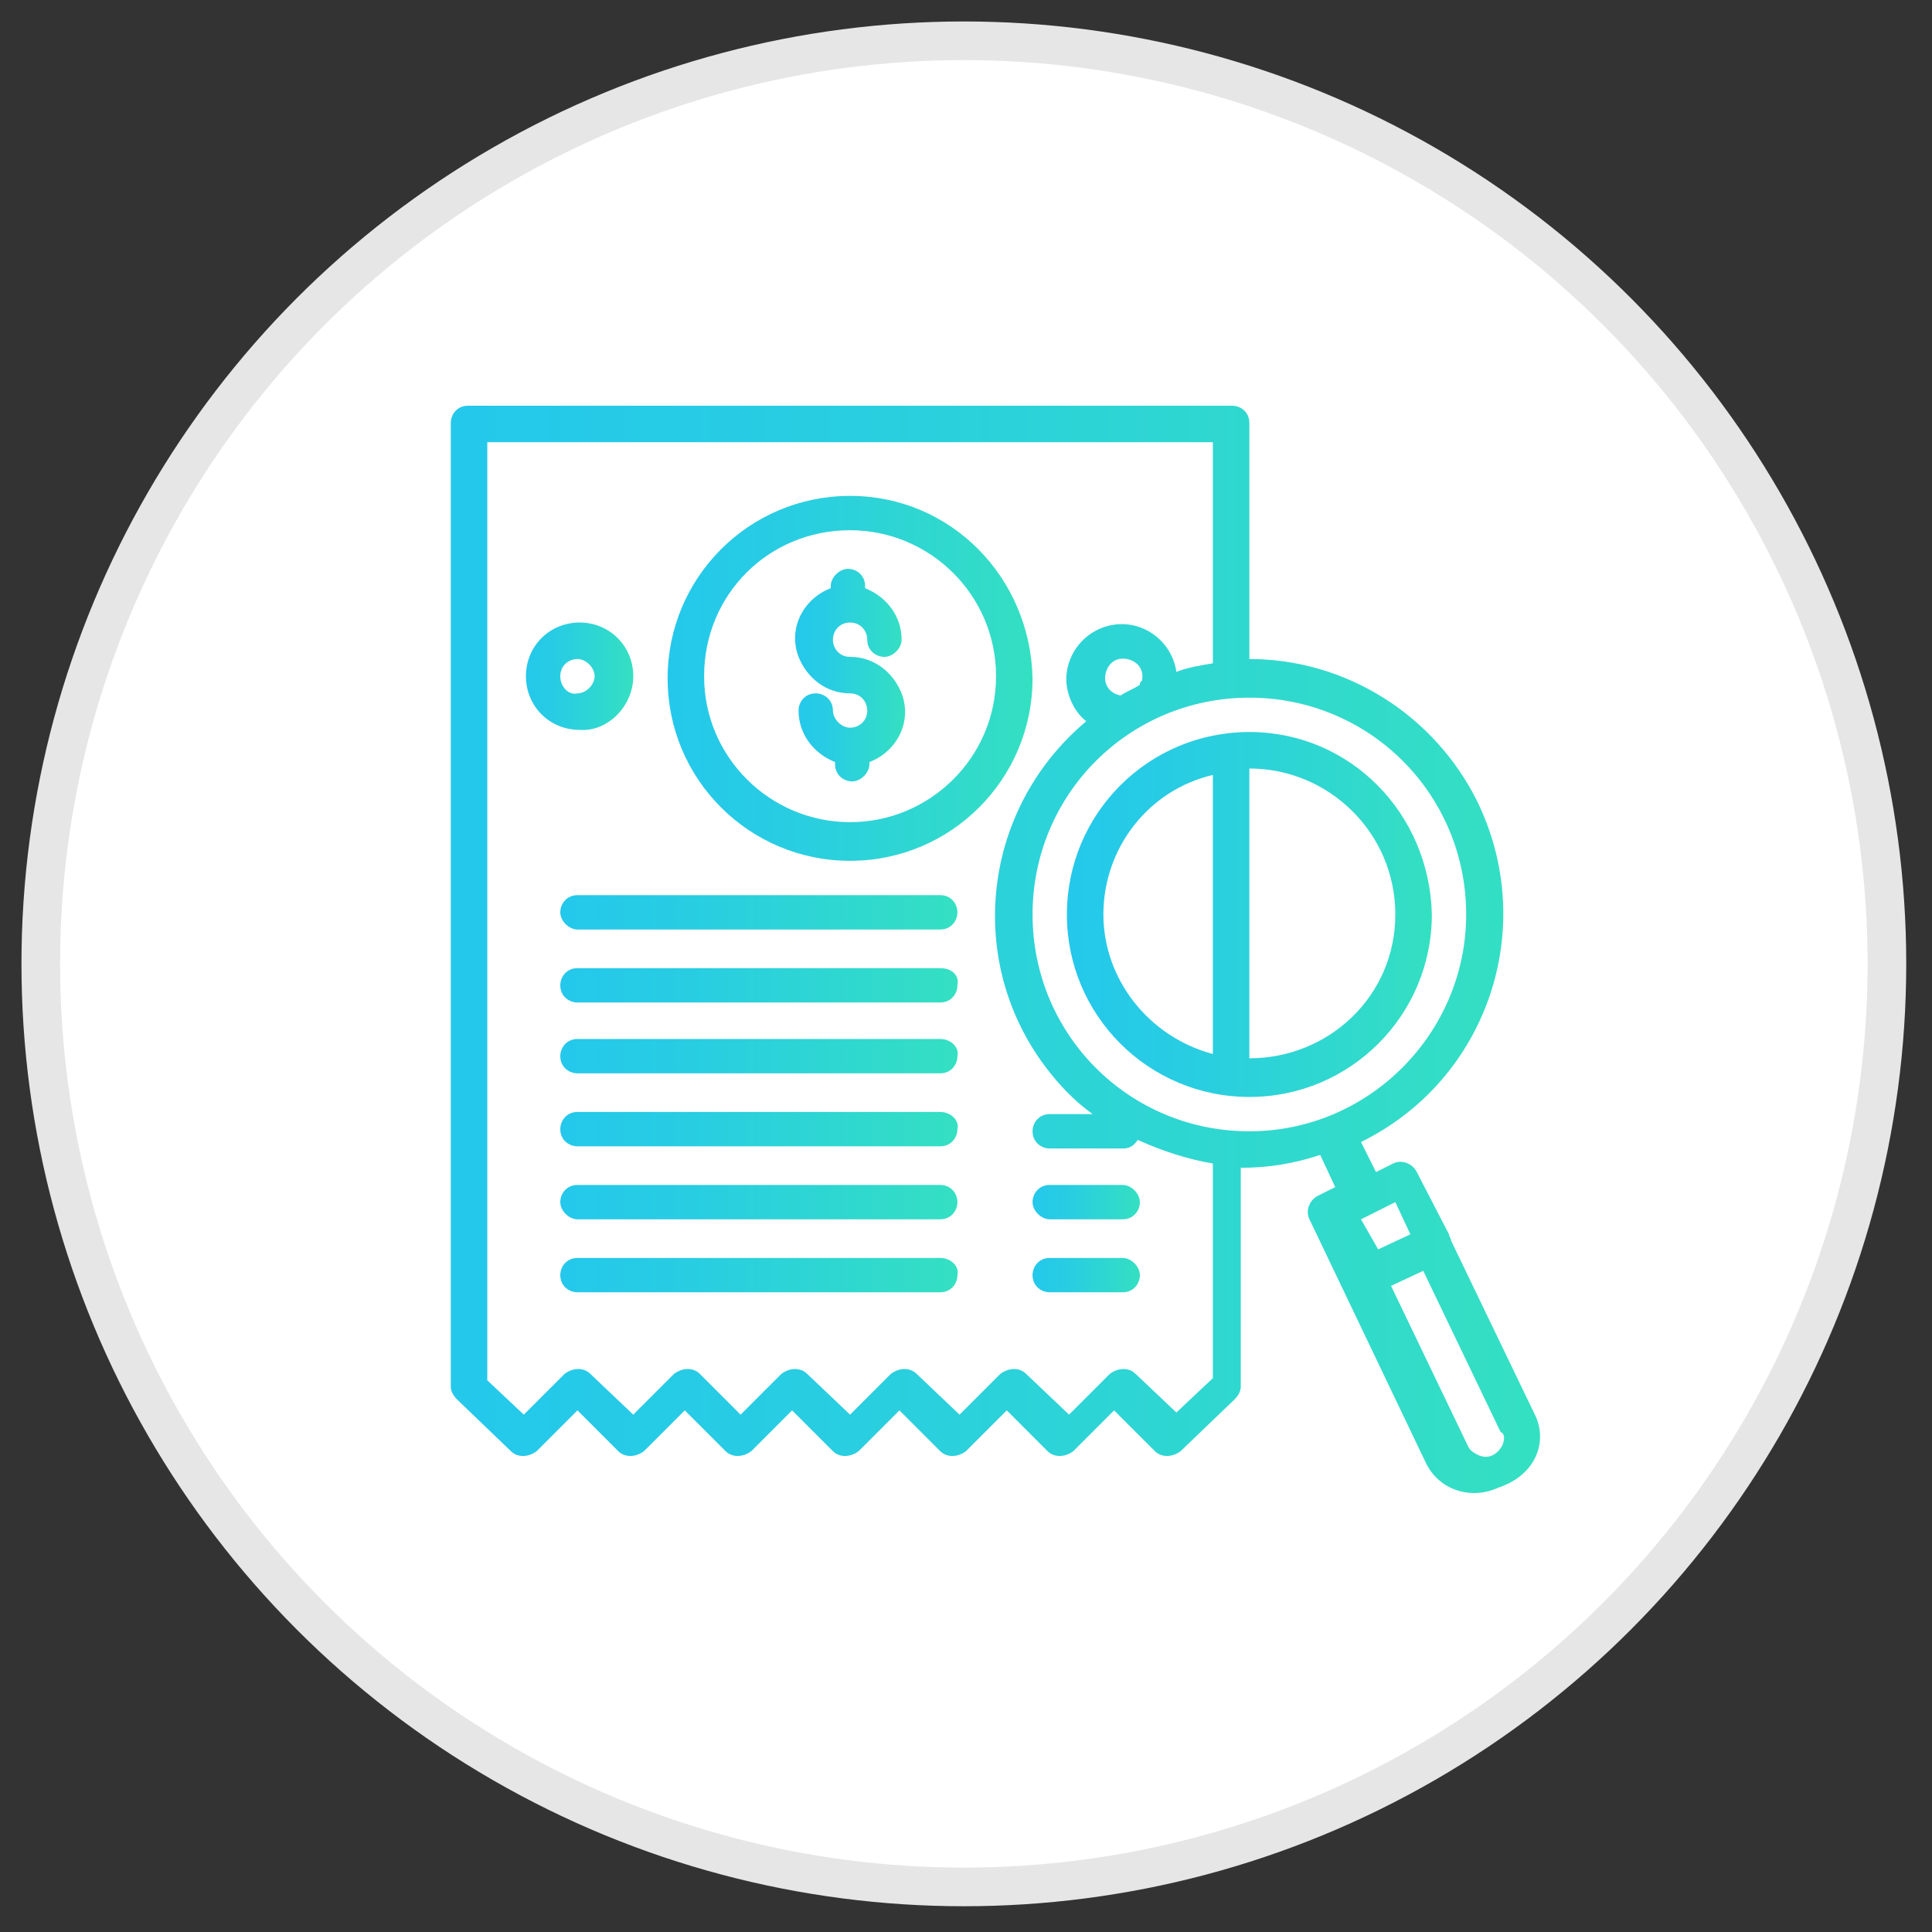 <?xml version="1.0" encoding="utf-8"?>
<!-- Generator: Adobe Illustrator 25.0.1, SVG Export Plug-In . SVG Version: 6.00 Build 0)  -->
<!DOCTYPE svg PUBLIC "-//W3C//DTD SVG 1.1//EN" "http://www.w3.org/Graphics/SVG/1.1/DTD/svg11.dtd">
<svg version="1.1" id="Layer_1" xmlns:x="http://ns.adobe.com/Extensibility/1.0/" xmlns:i="http://ns.adobe.com/AdobeIllustrator/10.0/" xmlns:graph="http://ns.adobe.com/Graphs/1.0/"
	 xmlns="http://www.w3.org/2000/svg" xmlns:xlink="http://www.w3.org/1999/xlink" x="0px" y="0px" viewBox="0 0 90 90"
	 style="enable-background:new 0 0 90 90;" xml:space="preserve">
<rect x="0" y="0" width="90" height="90" fill="#333333" stroke="none"/>
<style type="text/css">
	.st0{fill:#FFFFFF;stroke:#E6E6E6;stroke-width:1.8;stroke-miterlimit:10;}
	.st1{fill:url(#SVGID_1_);}
	.st2{fill:url(#SVGID_2_);}
	.st3{fill:url(#SVGID_3_);}
	.st4{fill:url(#SVGID_4_);}
	.st5{fill:url(#SVGID_5_);}
	.st6{fill:url(#SVGID_6_);}
	.st7{fill:url(#SVGID_7_);}
	.st8{fill:url(#SVGID_8_);}
	.st9{fill:url(#SVGID_9_);}
	.st10{fill:url(#SVGID_10_);}
	.st11{fill:url(#SVGID_11_);}
	.st12{fill:url(#SVGID_12_);}
	.st13{fill:url(#SVGID_13_);}
</style>
<circle class="st0" cx="44.9" cy="44.9" r="43"/>
<g>
</g>
<g>
	<linearGradient id="SVGID_1_" gradientUnits="userSpaceOnUse" x1="24.382" y1="31.542" x2="29.454" y2="31.542">
		<stop  offset="0" style="stop-color:#24C8EB"/>
		<stop  offset="0.33" style="stop-color:#28CDE2"/>
		<stop  offset="0.877" style="stop-color:#32DCC8"/>
		<stop  offset="0.993" style="stop-color:#34E0C2"/>
	</linearGradient>
	<path class="st1" d="M29.5,31.5c0-1.4-1.1-2.5-2.5-2.5c-1.4,0-2.5,1.1-2.5,2.5c0,1.4,1.1,2.5,2.5,2.5
		C28.3,34.1,29.5,32.9,29.5,31.5z M26.1,31.5c0-0.5,0.4-0.8,0.8-0.8s0.8,0.4,0.8,0.8s-0.4,0.8-0.8,0.8C26.5,32.4,26.1,32,26.1,31.5z
		"/>
	<linearGradient id="SVGID_2_" gradientUnits="userSpaceOnUse" x1="31.144" y1="31.542" x2="48.051" y2="31.542">
		<stop  offset="0" style="stop-color:#24C8EB"/>
		<stop  offset="0.33" style="stop-color:#28CDE2"/>
		<stop  offset="0.877" style="stop-color:#32DCC8"/>
		<stop  offset="0.993" style="stop-color:#34E0C2"/>
	</linearGradient>
	<path class="st2" d="M39.6,23.1c-4.7,0-8.5,3.8-8.5,8.5s3.8,8.5,8.5,8.5s8.5-3.8,8.5-8.5C48,26.9,44.3,23.1,39.6,23.1z M39.6,38.3
		c-3.7,0-6.8-3-6.8-6.8s3-6.8,6.8-6.8c3.7,0,6.8,3,6.8,6.8C46.4,35.3,43.3,38.3,39.6,38.3z"/>
	<linearGradient id="SVGID_3_" gradientUnits="userSpaceOnUse" x1="37.062" y1="31.542" x2="42.134" y2="31.542">
		<stop  offset="0" style="stop-color:#24C8EB"/>
		<stop  offset="0.33" style="stop-color:#28CDE2"/>
		<stop  offset="0.877" style="stop-color:#32DCC8"/>
		<stop  offset="0.993" style="stop-color:#34E0C2"/>
	</linearGradient>
	<path class="st3" d="M39.6,29c0.5,0,0.8,0.4,0.8,0.8c0,0.5,0.4,0.8,0.8,0.8s0.8-0.4,0.8-0.8c0-1.1-0.7-2-1.7-2.4v-0.1
		c0-0.5-0.4-0.8-0.8-0.8s-0.8,0.4-0.8,0.8v0.1c-1.3,0.5-2,1.9-1.5,3.2c0.4,1,1.3,1.7,2.4,1.7c0.5,0,0.8,0.4,0.8,0.8
		c0,0.5-0.4,0.8-0.8,0.8s-0.8-0.4-0.8-0.8c0-0.5-0.4-0.8-0.8-0.8c-0.5,0-0.8,0.4-0.8,0.8c0,1.1,0.7,2,1.7,2.4v0.1
		c0,0.5,0.4,0.8,0.8,0.8s0.8-0.4,0.8-0.8v-0.1c1.3-0.5,2-1.9,1.5-3.2c-0.4-1-1.3-1.7-2.4-1.7c-0.5,0-0.8-0.4-0.8-0.8
		S39.1,29,39.6,29z"/>
	<linearGradient id="SVGID_4_" gradientUnits="userSpaceOnUse" x1="26.072" y1="42.531" x2="44.67" y2="42.531">
		<stop  offset="0" style="stop-color:#24C8EB"/>
		<stop  offset="0.33" style="stop-color:#28CDE2"/>
		<stop  offset="0.877" style="stop-color:#32DCC8"/>
		<stop  offset="0.993" style="stop-color:#34E0C2"/>
	</linearGradient>
	<path class="st4" d="M43.8,41.7H26.9c-0.5,0-0.8,0.4-0.8,0.8s0.4,0.8,0.8,0.8h16.9c0.5,0,0.8-0.4,0.8-0.8S44.3,41.7,43.8,41.7z"/>
	<linearGradient id="SVGID_5_" gradientUnits="userSpaceOnUse" x1="26.072" y1="45.913" x2="44.67" y2="45.913">
		<stop  offset="0" style="stop-color:#24C8EB"/>
		<stop  offset="0.33" style="stop-color:#28CDE2"/>
		<stop  offset="0.877" style="stop-color:#32DCC8"/>
		<stop  offset="0.993" style="stop-color:#34E0C2"/>
	</linearGradient>
	<path class="st5" d="M43.8,45.1H26.9c-0.5,0-0.8,0.4-0.8,0.8c0,0.5,0.4,0.8,0.8,0.8h16.9c0.5,0,0.8-0.4,0.8-0.8
		C44.7,45.4,44.3,45.1,43.8,45.1z"/>
	<linearGradient id="SVGID_6_" gradientUnits="userSpaceOnUse" x1="26.072" y1="49.294" x2="44.67" y2="49.294">
		<stop  offset="0" style="stop-color:#24C8EB"/>
		<stop  offset="0.33" style="stop-color:#28CDE2"/>
		<stop  offset="0.877" style="stop-color:#32DCC8"/>
		<stop  offset="0.993" style="stop-color:#34E0C2"/>
	</linearGradient>
	<path class="st6" d="M43.8,48.4H26.9c-0.5,0-0.8,0.4-0.8,0.8c0,0.5,0.4,0.8,0.8,0.8h16.9c0.5,0,0.8-0.4,0.8-0.8
		C44.7,48.8,44.3,48.4,43.8,48.4z"/>
	<linearGradient id="SVGID_7_" gradientUnits="userSpaceOnUse" x1="26.072" y1="52.675" x2="44.67" y2="52.675">
		<stop  offset="0" style="stop-color:#24C8EB"/>
		<stop  offset="0.33" style="stop-color:#28CDE2"/>
		<stop  offset="0.877" style="stop-color:#32DCC8"/>
		<stop  offset="0.993" style="stop-color:#34E0C2"/>
	</linearGradient>
	<path class="st7" d="M43.8,51.8H26.9c-0.5,0-0.8,0.4-0.8,0.8c0,0.5,0.4,0.8,0.8,0.8h16.9c0.5,0,0.8-0.4,0.8-0.8
		C44.7,52.2,44.3,51.8,43.8,51.8z"/>
	<linearGradient id="SVGID_8_" gradientUnits="userSpaceOnUse" x1="26.072" y1="56.057" x2="44.67" y2="56.057">
		<stop  offset="0" style="stop-color:#24C8EB"/>
		<stop  offset="0.33" style="stop-color:#28CDE2"/>
		<stop  offset="0.877" style="stop-color:#32DCC8"/>
		<stop  offset="0.993" style="stop-color:#34E0C2"/>
	</linearGradient>
	<path class="st8" d="M43.8,55.2H26.9c-0.5,0-0.8,0.4-0.8,0.8s0.4,0.8,0.8,0.8h16.9c0.5,0,0.8-0.4,0.8-0.8S44.3,55.2,43.8,55.2z"/>
	<linearGradient id="SVGID_9_" gradientUnits="userSpaceOnUse" x1="48.051" y1="56.057" x2="53.123" y2="56.057">
		<stop  offset="0" style="stop-color:#24C8EB"/>
		<stop  offset="0.33" style="stop-color:#28CDE2"/>
		<stop  offset="0.877" style="stop-color:#32DCC8"/>
		<stop  offset="0.993" style="stop-color:#34E0C2"/>
	</linearGradient>
	<path class="st9" d="M52.3,55.2h-3.4c-0.5,0-0.8,0.4-0.8,0.8s0.4,0.8,0.8,0.8h3.4c0.5,0,0.8-0.4,0.8-0.8S52.7,55.2,52.3,55.2z"/>
	<linearGradient id="SVGID_10_" gradientUnits="userSpaceOnUse" x1="26.072" y1="59.438" x2="44.67" y2="59.438">
		<stop  offset="0" style="stop-color:#24C8EB"/>
		<stop  offset="0.33" style="stop-color:#28CDE2"/>
		<stop  offset="0.877" style="stop-color:#32DCC8"/>
		<stop  offset="0.993" style="stop-color:#34E0C2"/>
	</linearGradient>
	<path class="st10" d="M43.8,58.6H26.9c-0.5,0-0.8,0.4-0.8,0.8c0,0.5,0.4,0.8,0.8,0.8h16.9c0.5,0,0.8-0.4,0.8-0.8
		C44.7,59,44.3,58.6,43.8,58.6z"/>
	<linearGradient id="SVGID_11_" gradientUnits="userSpaceOnUse" x1="48.051" y1="59.438" x2="53.123" y2="59.438">
		<stop  offset="0" style="stop-color:#24C8EB"/>
		<stop  offset="0.33" style="stop-color:#28CDE2"/>
		<stop  offset="0.877" style="stop-color:#32DCC8"/>
		<stop  offset="0.993" style="stop-color:#34E0C2"/>
	</linearGradient>
	<path class="st11" d="M52.3,58.6h-3.4c-0.5,0-0.8,0.4-0.8,0.8c0,0.5,0.4,0.8,0.8,0.8h3.4c0.5,0,0.8-0.4,0.8-0.8
		C53.1,59,52.7,58.6,52.3,58.6z"/>
	<linearGradient id="SVGID_12_" gradientUnits="userSpaceOnUse" x1="49.743" y1="42.534" x2="66.65" y2="42.534">
		<stop  offset="0" style="stop-color:#24C8EB"/>
		<stop  offset="0.33" style="stop-color:#28CDE2"/>
		<stop  offset="0.877" style="stop-color:#32DCC8"/>
		<stop  offset="0.993" style="stop-color:#34E0C2"/>
	</linearGradient>
	<path class="st12" d="M58.2,34.1c-4.7,0-8.5,3.8-8.5,8.5s3.8,8.5,8.5,8.5c4.7,0,8.5-3.8,8.5-8.5C66.6,37.9,62.9,34.1,58.2,34.1z
		 M56.5,49.1c-3-0.8-5.1-3.5-5.1-6.5c0-3.1,2.1-5.8,5.1-6.5V49.1z M58.2,49.3L58.2,49.3l0-13.5h0c3.7,0,6.8,3,6.8,6.8
		S61.9,49.3,58.2,49.3z"/>
	<linearGradient id="SVGID_13_" gradientUnits="userSpaceOnUse" x1="21" y1="44.192" x2="71.729" y2="44.192">
		<stop  offset="0" style="stop-color:#24C8EB"/>
		<stop  offset="0.33" style="stop-color:#28CDE2"/>
		<stop  offset="0.877" style="stop-color:#32DCC8"/>
		<stop  offset="0.993" style="stop-color:#34E0C2"/>
	</linearGradient>
	<path class="st13" d="M71.5,65.9L71.5,65.9l-3.9-8.1c0-0.1-0.1-0.2-0.1-0.3L66,54.6c-0.2-0.4-0.7-0.6-1.1-0.4c0,0,0,0,0,0l-0.8,0.4
		l-0.7-1.4c5.9-2.9,8.3-10,5.4-15.9c-2-4-6.1-6.6-10.6-6.6h0v-11c0-0.5-0.4-0.8-0.8-0.8H21.8c-0.5,0-0.8,0.4-0.8,0.8v44.9
		c0,0.2,0.1,0.4,0.3,0.6l2.5,2.4c0.3,0.3,0.8,0.3,1.2,0l1.9-1.9l1.9,1.9c0.3,0.3,0.8,0.3,1.2,0l1.9-1.9l1.9,1.9
		c0.3,0.3,0.8,0.3,1.2,0l1.9-1.9l1.9,1.9c0.3,0.3,0.8,0.3,1.2,0l1.9-1.9l1.9,1.9c0.3,0.3,0.8,0.3,1.2,0l1.9-1.9l1.9,1.9
		c0.3,0.3,0.8,0.3,1.2,0l1.9-1.9l1.9,1.9c0.3,0.3,0.8,0.3,1.2,0l2.5-2.4c0.2-0.2,0.3-0.4,0.3-0.6V54.4h0c1.3,0,2.5-0.2,3.7-0.6
		l0.7,1.5l-0.8,0.4c-0.4,0.2-0.6,0.7-0.4,1.1l5.4,11.3c0.6,1.3,2.1,1.8,3.4,1.2C71.6,68.7,72.1,67.1,71.5,65.9z M56.5,64.2l-1.7,1.6
		L52.9,64c-0.3-0.3-0.8-0.3-1.2,0l-1.9,1.9L47.8,64c-0.3-0.3-0.8-0.3-1.2,0l-1.9,1.9L42.7,64c-0.3-0.3-0.8-0.3-1.2,0l-1.9,1.9
		L37.6,64c-0.3-0.3-0.8-0.3-1.2,0l-1.9,1.9L32.6,64c-0.3-0.3-0.8-0.3-1.2,0l-1.9,1.9L27.5,64c-0.3-0.3-0.8-0.3-1.2,0l-1.9,1.9
		l-1.7-1.6V20.6h33.8v10.3c-0.6,0.1-1.2,0.2-1.7,0.4c-0.2-1.4-1.5-2.4-2.9-2.2c-1.4,0.2-2.4,1.5-2.2,2.9c0.1,0.6,0.4,1.2,0.9,1.6
		c-5,4.2-5.7,11.6-1.5,16.6c0.5,0.6,1.1,1.2,1.8,1.7h-2c-0.5,0-0.8,0.4-0.8,0.8c0,0.5,0.4,0.8,0.8,0.8h3.4c0.3,0,0.5-0.1,0.7-0.4
		c1.1,0.5,2.3,0.9,3.5,1.1V64.2z M53.1,31.9c-0.3,0.2-0.6,0.3-0.9,0.5c-0.5-0.1-0.8-0.5-0.7-1c0.1-0.5,0.5-0.8,1-0.7
		c0.5,0.1,0.8,0.5,0.7,1C53.1,31.8,53.1,31.8,53.1,31.9L53.1,31.9z M58.2,52.7c-5.6,0-10.1-4.5-10.1-10.1c0-5.6,4.5-10.1,10.1-10.1
		c5.6,0,10.1,4.5,10.1,10.1C68.3,48.1,63.8,52.7,58.2,52.7z M63.4,56.8l0.8-0.4h0h0l0.8-0.4l0.7,1.5l-1.5,0.7L63.4,56.8z M70,67.3
		c-0.2,0.4-0.6,0.7-1.1,0.5c-0.2-0.1-0.4-0.2-0.5-0.4l-3.6-7.5l1.5-0.7l3.6,7.5C70.1,66.8,70.1,67,70,67.3L70,67.3z"/>
</g>
</svg>
